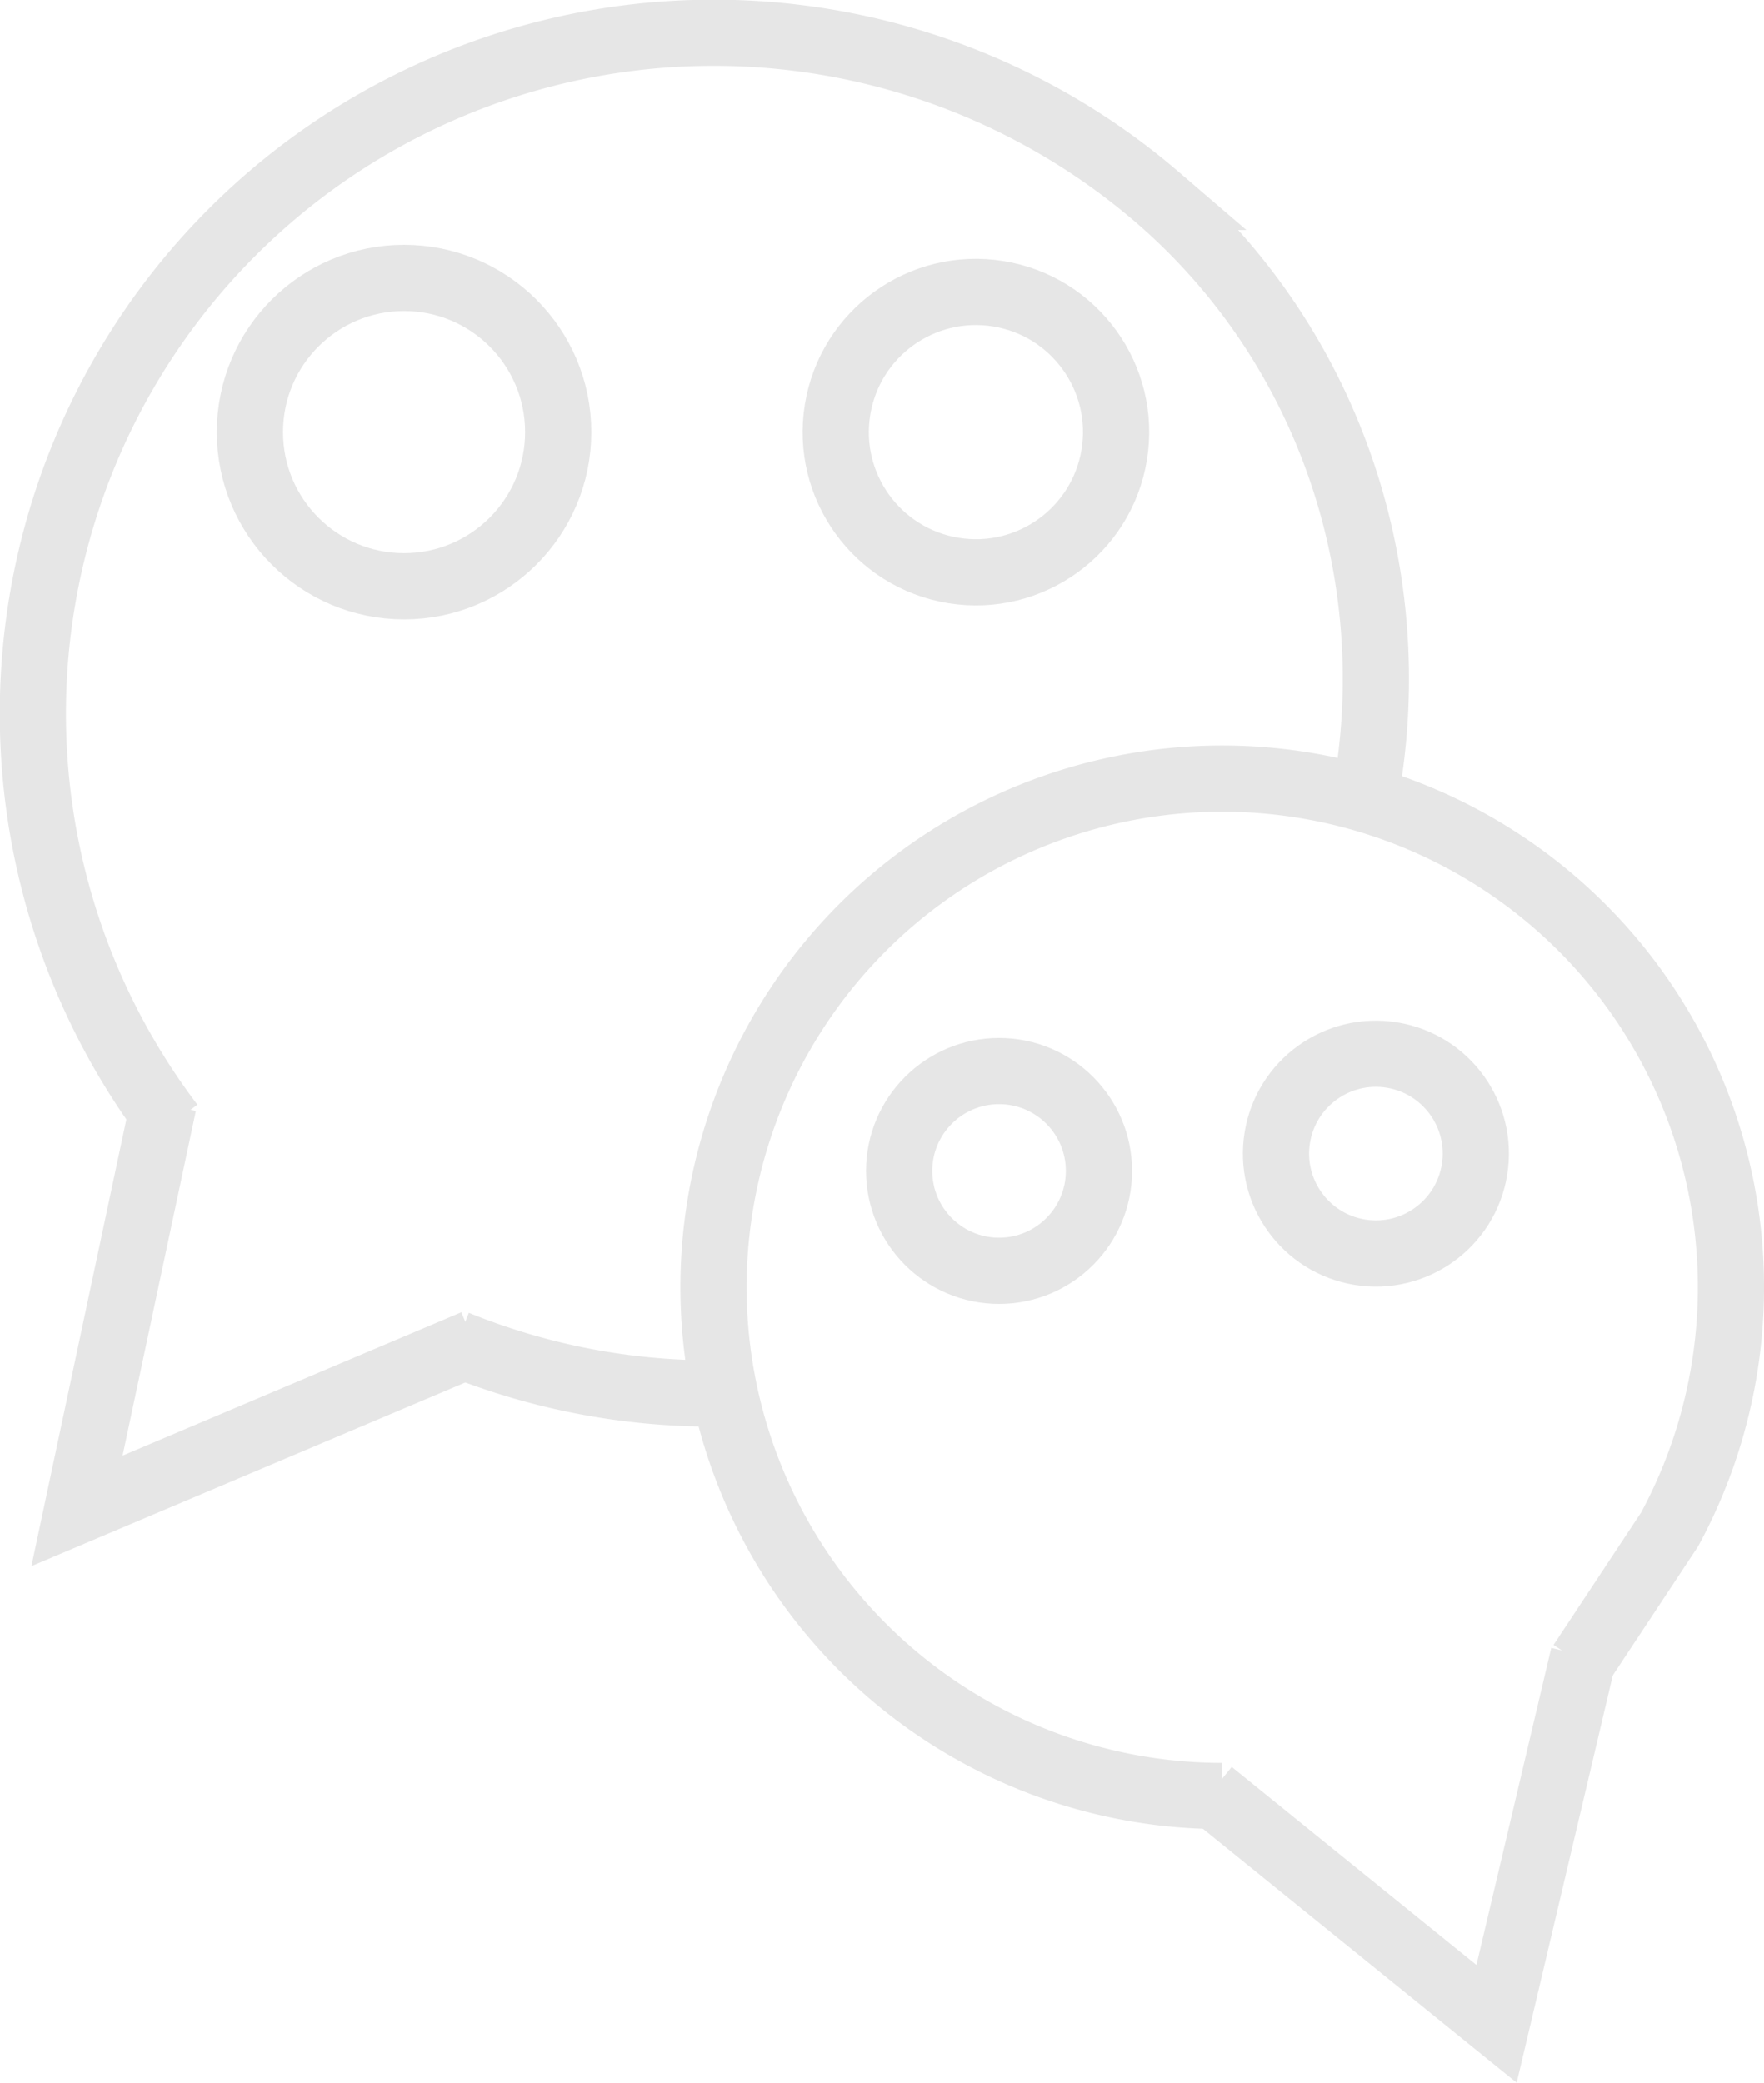 <svg id="Layer_1" data-name="Layer 1" xmlns="http://www.w3.org/2000/svg" viewBox="0 0 426.29 503.29"><defs><style>.cls-1,.cls-2{fill:none;stroke:#e6e6e6;stroke-width:16px;}.cls-1{stroke-miterlimit:10;}.cls-2{stroke-miterlimit:10;}</style></defs><polyline class="cls-1" points="114.6 324.49 18.61 365.11 39.51 266.81"/><path class="cls-1" d="M110.3,324.67a163.69,163.69,0,0,0,62,12.07"/><circle class="cls-1" cx="235.83" cy="104.42" r="33.87" transform="translate(94.98 320.48) rotate(-80.78)"/><circle class="cls-1" cx="97.65" cy="104.42" r="37.25"/><path class="cls-1" d="M295.3,434a122.93,122.93,0,1,1,108.18-64.43l-21.39,32.34"/><polyline class="cls-1" points="382.65 400.06 361.65 489.06 292.62 433.19"/><path class="cls-1" d="M330,191.87c9.58-53.24-8.83-108.48-50.4-144.27A164.51,164.51,0,0,0,41.33,271.78"/><circle class="cls-1" cx="241.43" cy="282.97" r="24.14"/><circle class="cls-2" cx="332.48" cy="278.79" r="24.14" transform="translate(4.03 562.3) rotate(-80.78)"/></svg>